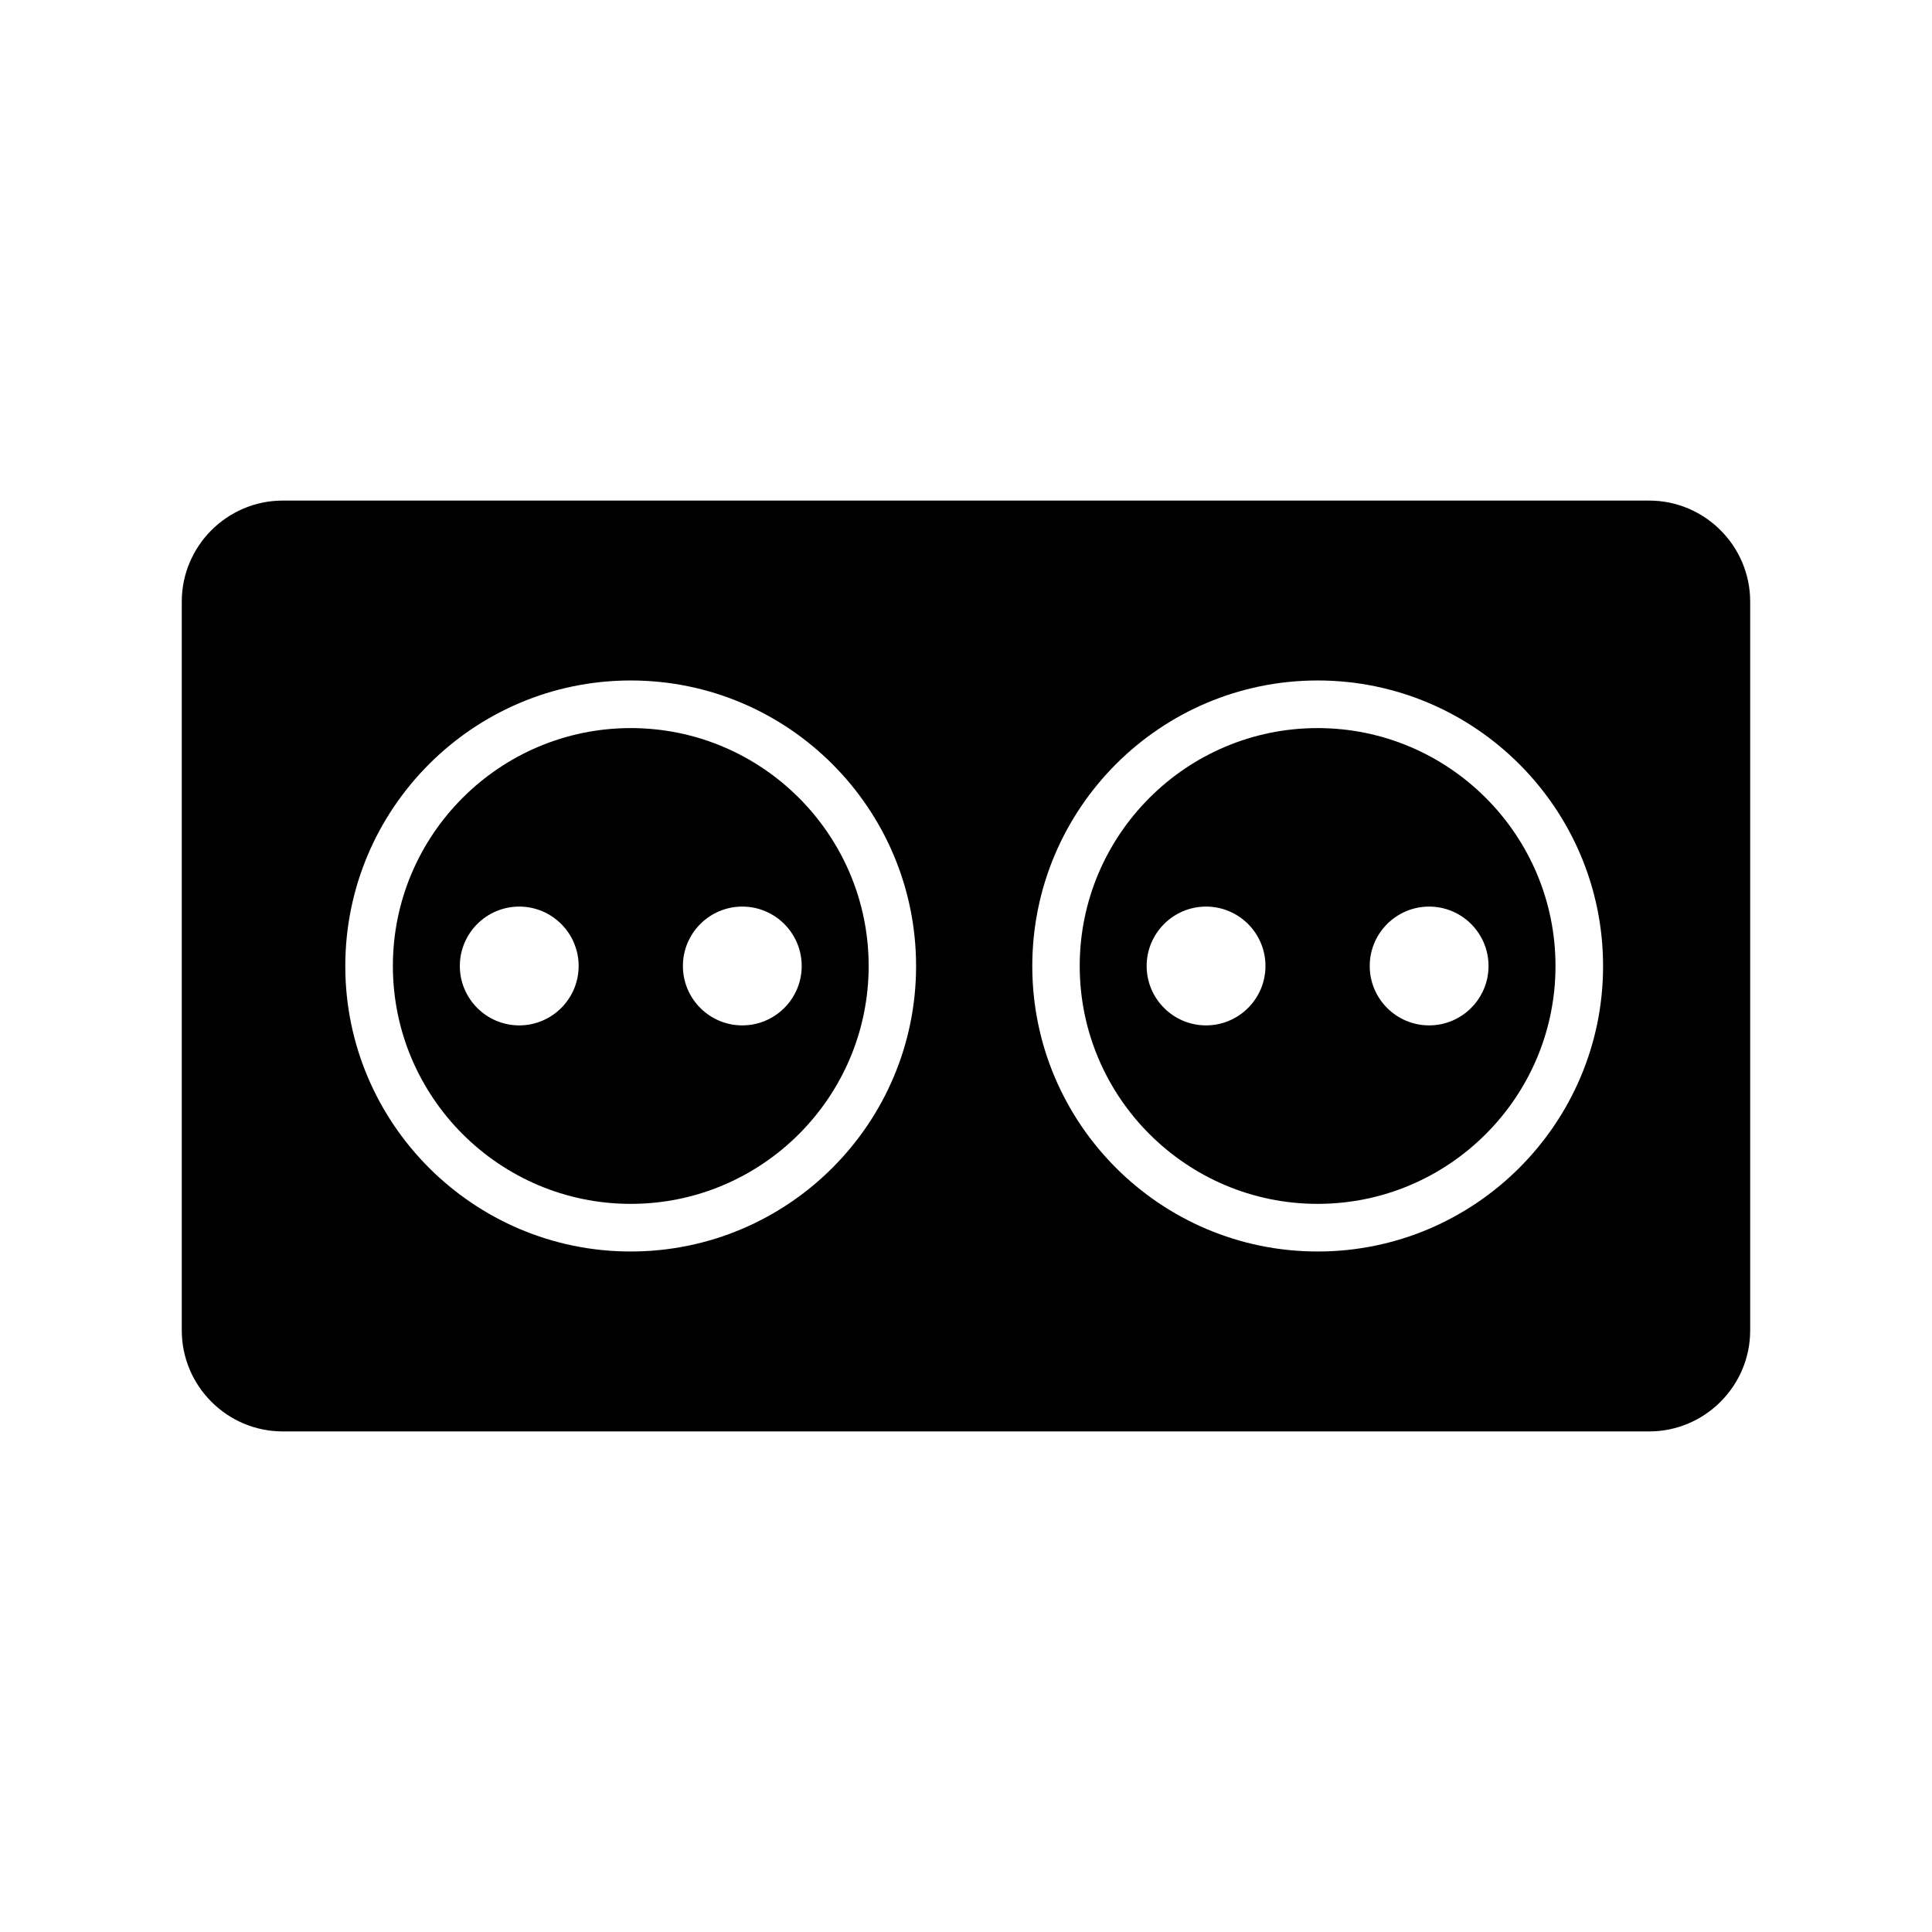 <?xml version="1.0" encoding="UTF-8"?>
<!-- Uploaded to: ICON Repo, www.iconrepo.com, Generator: ICON Repo Mixer Tools -->
<svg fill="#000000" width="800px" height="800px" version="1.1" viewBox="144 144 512 512" xmlns="http://www.w3.org/2000/svg">
 <g>
  <path d="m311.16 336.95c-34.762 0-63.043 28.281-63.043 63.043 0 34.762 28.281 63.043 63.043 63.043 34.762 0.004 63.043-28.277 63.043-63.039 0-34.766-28.281-63.047-63.043-63.047zm-29.555 78.789c-8.684 0-15.742-7.062-15.742-15.742 0-8.684 7.062-15.742 15.742-15.742 8.684 0 15.742 7.062 15.742 15.742s-7.062 15.742-15.742 15.742zm59.113 0c-8.684 0-15.742-7.062-15.742-15.742 0-8.684 7.062-15.742 15.742-15.742 8.684 0 15.742 7.062 15.742 15.742s-7.062 15.742-15.742 15.742z"/>
  <path d="m581.05 276.66h-362.11c-14.738 0-26.766 12.027-26.766 26.766v193.15c0 14.738 12.027 26.766 26.766 26.766h362.11c14.734 0 26.766-12.027 26.766-26.766v-193.15c0-14.738-12.027-26.766-26.766-26.766zm-269.91 199c-41.691 0-75.633-33.945-75.633-75.633 0-41.754 33.945-75.695 75.633-75.695 41.754 0 75.633 33.945 75.633 75.695 0 41.688-33.883 75.633-75.633 75.633zm182.06 0c-41.754 0-75.633-33.945-75.633-75.633 0-41.754 33.883-75.695 75.633-75.695 41.691 0 75.633 33.945 75.633 75.695 0 41.688-33.941 75.633-75.633 75.633z"/>
  <path d="m493.18 336.95c-34.762 0-63.043 28.281-63.043 63.043 0 34.762 28.281 63.043 63.043 63.043 34.762 0.004 63.043-28.277 63.043-63.039 0-34.766-28.281-63.047-63.043-63.047zm-29.559 78.789c-8.68 0-15.746-7.062-15.746-15.742s7.062-15.742 15.746-15.742 15.742 7.062 15.742 15.742-7.062 15.742-15.742 15.742zm59.113 0c-8.684 0-15.742-7.062-15.742-15.742 0-8.684 7.062-15.742 15.742-15.742 8.684 0 15.742 7.062 15.742 15.742 0.004 8.68-7.059 15.742-15.742 15.742z"/>
 </g>
</svg>